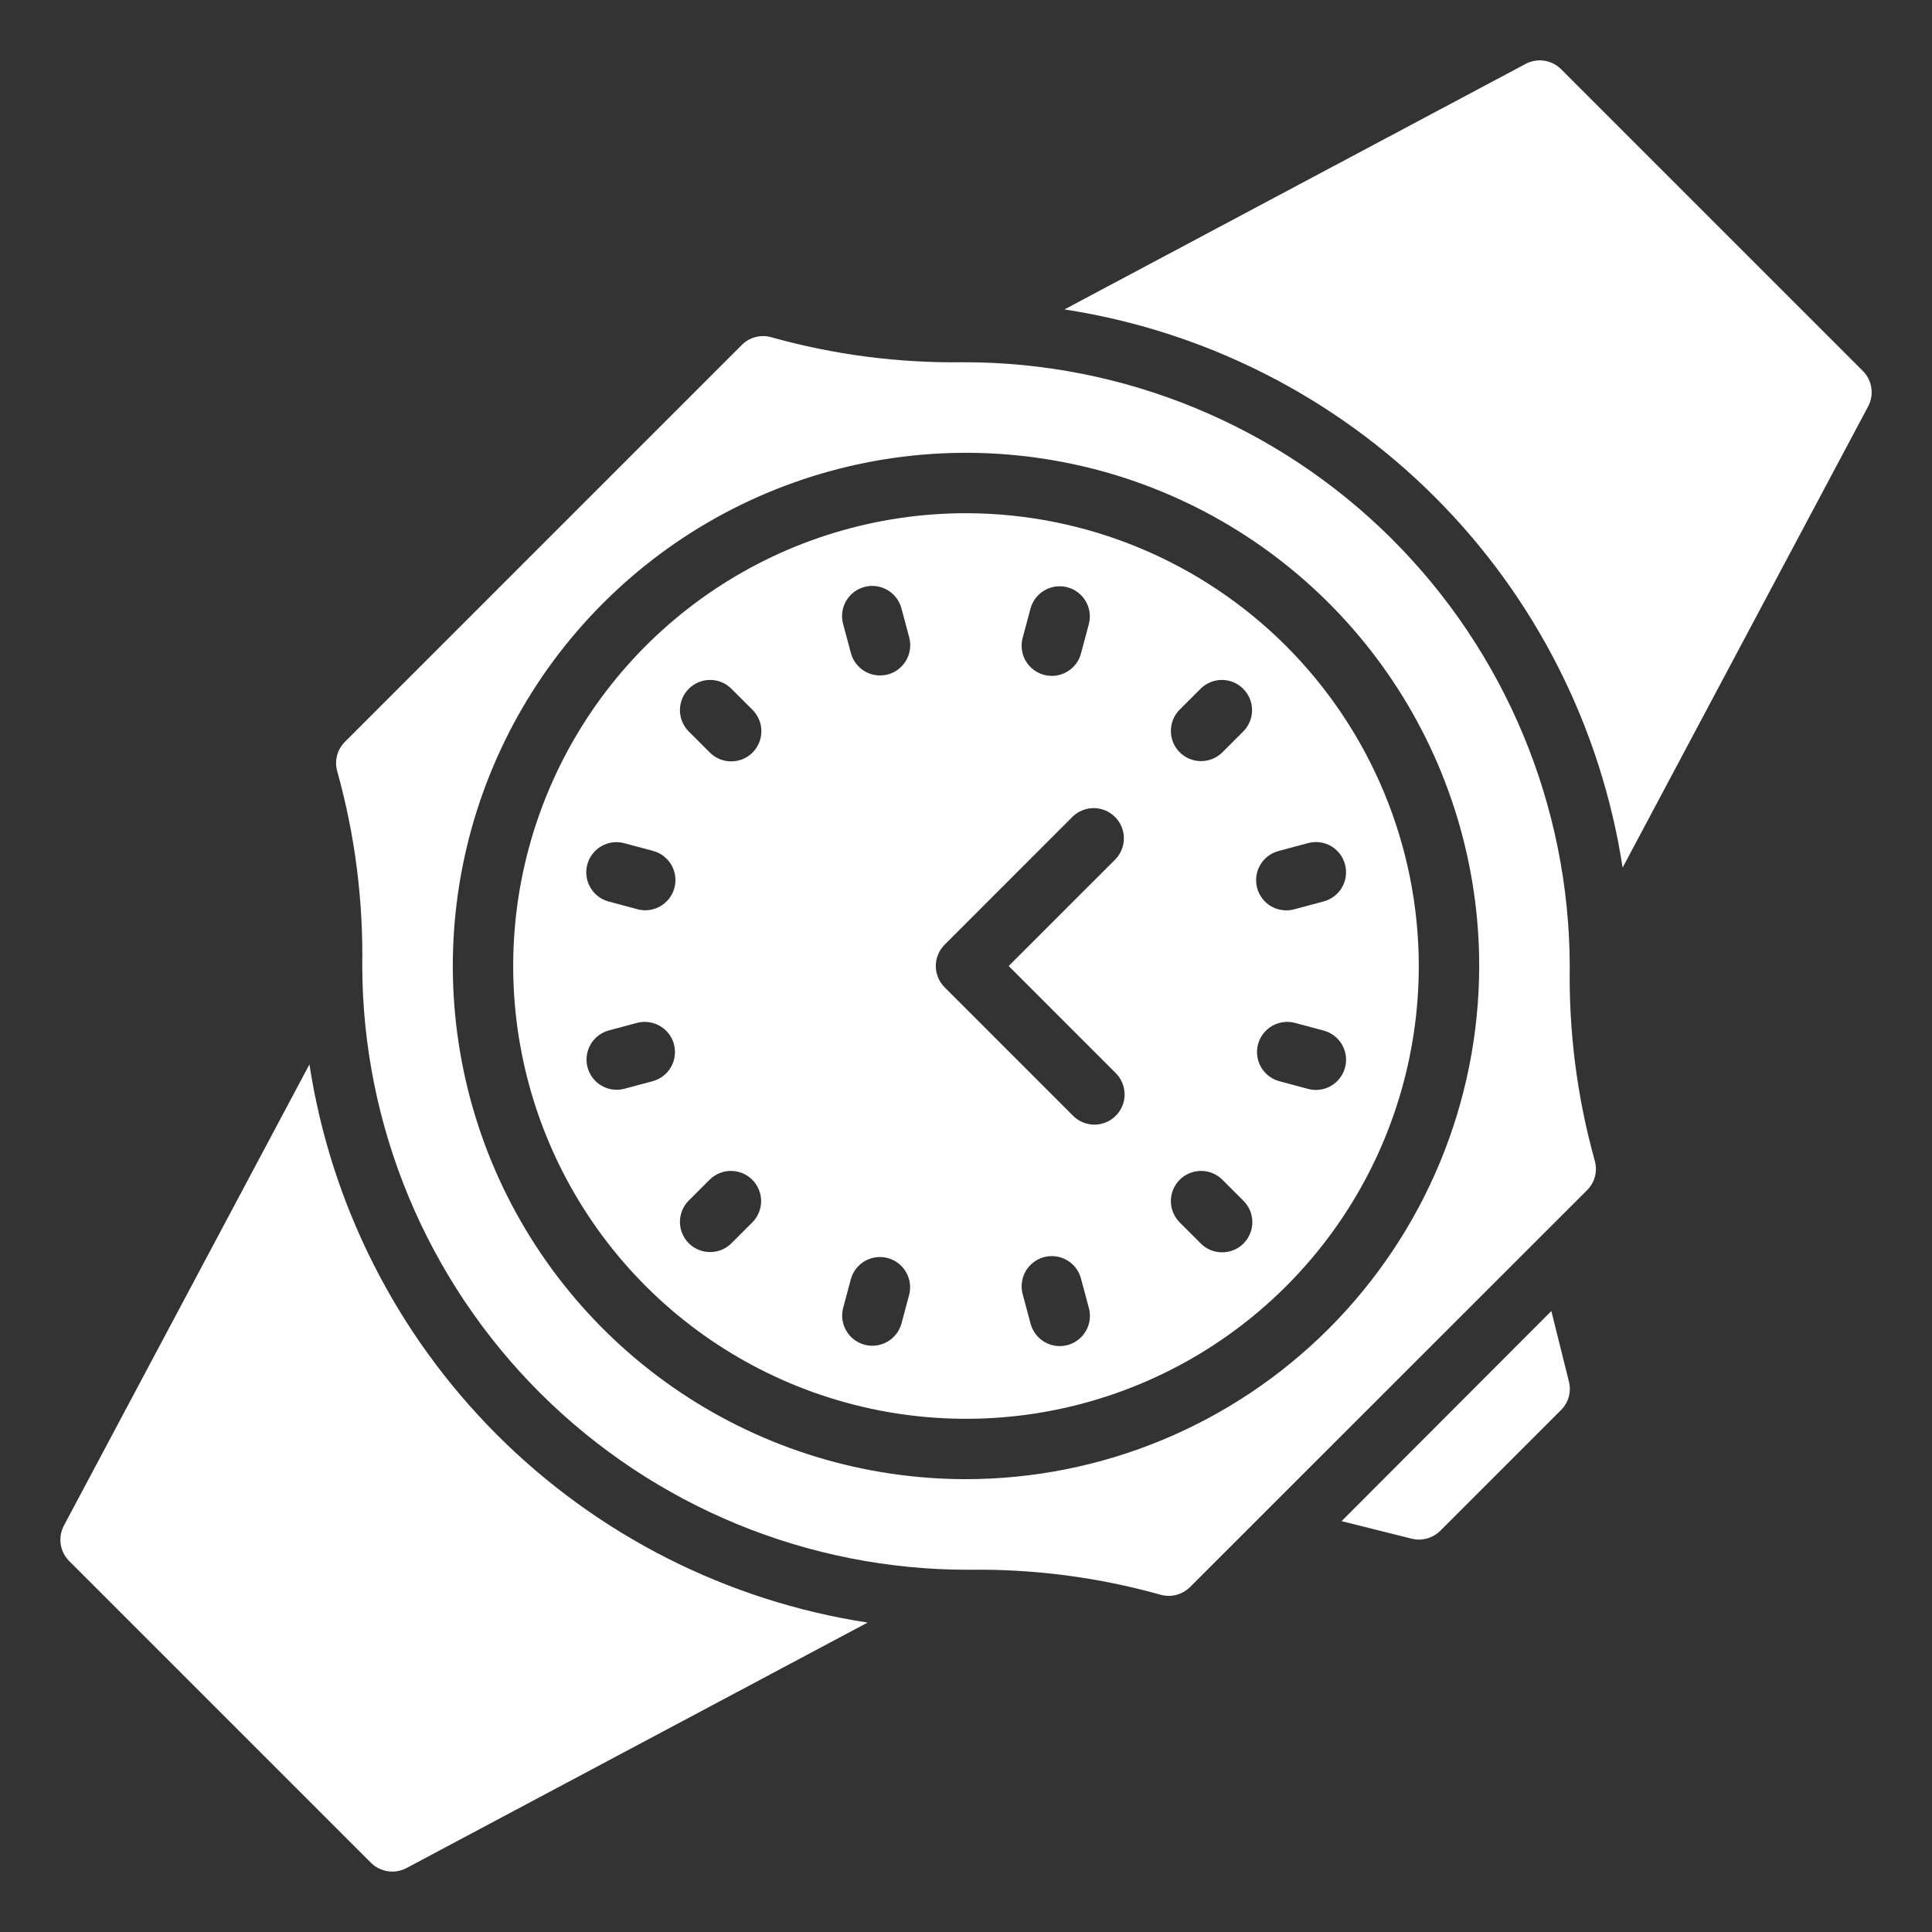 <svg width="44" height="44" viewBox="0 0 44 44" fill="none" xmlns="http://www.w3.org/2000/svg">
<rect x="0" y="0" width="44" height="44" fill="#333333" stroke="none"/>
<path d="M42.427 8.45L35.552 1.575C35.447 1.471 35.311 1.403 35.165 1.382C35.019 1.361 34.87 1.388 34.74 1.458L24.242 7.047C27.438 7.538 30.394 9.035 32.68 11.321C34.966 13.607 36.463 16.563 36.954 19.759L42.543 9.261C42.614 9.131 42.64 8.982 42.619 8.836C42.598 8.69 42.531 8.554 42.427 8.45Z" fill="white"/>
<path d="M7.047 24.241L1.458 34.739C1.388 34.869 1.361 35.018 1.382 35.164C1.403 35.31 1.471 35.446 1.575 35.551L8.45 42.426C8.58 42.553 8.755 42.624 8.938 42.625C9.051 42.624 9.162 42.596 9.261 42.542L19.759 36.953C16.563 36.462 13.607 34.965 11.321 32.679C9.035 30.393 7.538 27.437 7.047 24.241Z" fill="white"/>
<path d="M22 11.688C19.96 11.688 17.967 12.292 16.271 13.425C14.575 14.559 13.253 16.169 12.473 18.054C11.692 19.938 11.488 22.011 11.886 24.012C12.284 26.012 13.266 27.85 14.708 29.292C16.15 30.734 17.988 31.716 19.988 32.114C21.989 32.512 24.062 32.308 25.946 31.527C27.831 30.747 29.441 29.425 30.575 27.729C31.708 26.033 32.312 24.04 32.312 22C32.309 19.266 31.222 16.645 29.289 14.711C27.355 12.778 24.734 11.691 22 11.688ZM23.293 14.517L23.471 13.853C23.52 13.679 23.636 13.531 23.793 13.442C23.95 13.352 24.136 13.329 24.311 13.375C24.486 13.422 24.635 13.536 24.726 13.692C24.818 13.848 24.844 14.034 24.799 14.209L24.621 14.873C24.599 14.961 24.56 15.045 24.505 15.118C24.45 15.191 24.382 15.252 24.303 15.298C24.224 15.345 24.137 15.375 24.047 15.387C23.957 15.399 23.865 15.393 23.777 15.37C23.689 15.346 23.606 15.305 23.534 15.249C23.462 15.194 23.401 15.124 23.356 15.045C23.311 14.965 23.283 14.878 23.272 14.787C23.261 14.697 23.268 14.605 23.293 14.517ZM14.873 24.621L14.209 24.799C14.035 24.842 13.85 24.815 13.695 24.723C13.54 24.632 13.428 24.483 13.381 24.309C13.335 24.136 13.358 23.951 13.446 23.794C13.534 23.637 13.68 23.521 13.853 23.471L14.517 23.293C14.692 23.25 14.877 23.276 15.033 23.368C15.188 23.459 15.302 23.608 15.349 23.782C15.395 23.957 15.372 24.142 15.283 24.299C15.194 24.456 15.047 24.572 14.873 24.621ZM15.359 20.221C15.336 20.308 15.296 20.39 15.241 20.462C15.186 20.533 15.117 20.593 15.039 20.639C14.961 20.684 14.875 20.713 14.785 20.725C14.696 20.737 14.605 20.731 14.517 20.707L13.853 20.529C13.679 20.48 13.531 20.364 13.442 20.207C13.352 20.05 13.329 19.864 13.375 19.689C13.422 19.514 13.536 19.365 13.692 19.274C13.848 19.182 14.034 19.156 14.209 19.201L14.873 19.379C14.96 19.402 15.042 19.442 15.114 19.497C15.185 19.552 15.245 19.621 15.291 19.699C15.336 19.777 15.365 19.863 15.377 19.953C15.389 20.043 15.383 20.134 15.359 20.221ZM17.139 27.834L16.652 28.32C16.523 28.446 16.349 28.516 16.168 28.515C15.987 28.514 15.814 28.442 15.686 28.314C15.559 28.186 15.486 28.013 15.485 27.832C15.484 27.651 15.554 27.477 15.68 27.348L16.166 26.862C16.296 26.736 16.47 26.665 16.651 26.667C16.831 26.668 17.005 26.74 17.132 26.868C17.26 26.996 17.333 27.169 17.334 27.35C17.335 27.53 17.265 27.704 17.139 27.834ZM17.139 17.139C17.01 17.268 16.835 17.34 16.652 17.34C16.47 17.34 16.295 17.268 16.166 17.139L15.68 16.653C15.554 16.523 15.484 16.349 15.485 16.168C15.486 15.988 15.559 15.815 15.686 15.687C15.814 15.559 15.987 15.486 16.168 15.485C16.349 15.484 16.523 15.554 16.652 15.681L17.139 16.167C17.267 16.296 17.34 16.47 17.34 16.652C17.34 16.835 17.267 17.01 17.139 17.139ZM20.707 29.483L20.529 30.147C20.48 30.321 20.364 30.469 20.207 30.558C20.05 30.648 19.864 30.672 19.689 30.625C19.514 30.578 19.365 30.464 19.274 30.308C19.182 30.152 19.156 29.966 19.201 29.791L19.379 29.127C19.428 28.953 19.544 28.806 19.701 28.717C19.858 28.628 20.043 28.605 20.218 28.651C20.392 28.698 20.541 28.811 20.632 28.967C20.724 29.123 20.75 29.308 20.707 29.483ZM20.221 15.36C20.133 15.383 20.042 15.389 19.953 15.377C19.863 15.366 19.777 15.336 19.699 15.291C19.621 15.246 19.552 15.186 19.497 15.114C19.442 15.043 19.402 14.961 19.379 14.873L19.201 14.21C19.153 14.033 19.178 13.846 19.269 13.688C19.36 13.53 19.51 13.415 19.686 13.367C19.863 13.32 20.05 13.345 20.208 13.436C20.366 13.527 20.482 13.677 20.529 13.853L20.707 14.517C20.754 14.693 20.729 14.881 20.638 15.039C20.547 15.197 20.397 15.312 20.221 15.36ZM24.313 30.633C24.226 30.656 24.135 30.662 24.045 30.651C23.956 30.639 23.869 30.609 23.791 30.564C23.713 30.519 23.645 30.459 23.59 30.387C23.535 30.316 23.495 30.234 23.471 30.147L23.293 29.483C23.268 29.395 23.261 29.303 23.272 29.213C23.283 29.122 23.311 29.035 23.356 28.955C23.401 28.876 23.462 28.806 23.534 28.751C23.606 28.695 23.689 28.654 23.777 28.63C23.865 28.607 23.957 28.601 24.047 28.613C24.137 28.625 24.224 28.655 24.303 28.702C24.382 28.748 24.45 28.809 24.505 28.882C24.56 28.955 24.599 29.039 24.621 29.127L24.799 29.791C24.846 29.967 24.822 30.155 24.73 30.312C24.639 30.47 24.489 30.586 24.313 30.633ZM25.402 24.431C25.468 24.494 25.52 24.57 25.556 24.654C25.592 24.738 25.611 24.828 25.612 24.919C25.613 25.011 25.596 25.101 25.561 25.186C25.526 25.27 25.475 25.347 25.411 25.411C25.346 25.476 25.27 25.527 25.185 25.561C25.101 25.596 25.01 25.613 24.919 25.613C24.827 25.612 24.737 25.593 24.653 25.557C24.57 25.521 24.494 25.468 24.43 25.403L21.514 22.486C21.45 22.422 21.399 22.346 21.365 22.263C21.33 22.18 21.312 22.09 21.312 22C21.312 21.91 21.33 21.82 21.365 21.737C21.399 21.654 21.45 21.578 21.514 21.514L24.43 18.597C24.56 18.472 24.734 18.403 24.914 18.404C25.094 18.406 25.267 18.478 25.394 18.606C25.522 18.733 25.594 18.906 25.596 19.086C25.597 19.266 25.528 19.44 25.403 19.57L22.972 22L25.402 24.431ZM28.32 28.32C28.191 28.449 28.016 28.521 27.833 28.521C27.651 28.521 27.476 28.449 27.347 28.32L26.861 27.834C26.735 27.704 26.665 27.53 26.666 27.35C26.667 27.169 26.739 26.996 26.867 26.868C26.995 26.74 27.168 26.668 27.349 26.667C27.53 26.665 27.704 26.736 27.833 26.862L28.32 27.348C28.448 27.477 28.521 27.651 28.521 27.834C28.521 28.016 28.448 28.191 28.32 28.32ZM28.32 16.653L27.833 17.139C27.704 17.265 27.53 17.335 27.349 17.334C27.168 17.333 26.995 17.261 26.867 17.133C26.739 17.005 26.667 16.832 26.666 16.651C26.665 16.47 26.735 16.296 26.861 16.167L27.347 15.681C27.477 15.554 27.651 15.484 27.832 15.485C28.012 15.486 28.186 15.559 28.313 15.687C28.441 15.815 28.514 15.988 28.515 16.168C28.516 16.349 28.446 16.523 28.32 16.653ZM30.632 24.313C30.609 24.401 30.569 24.482 30.514 24.554C30.459 24.626 30.39 24.686 30.312 24.731C30.234 24.776 30.148 24.805 30.058 24.817C29.969 24.829 29.878 24.823 29.791 24.799L29.127 24.621C28.953 24.572 28.806 24.456 28.717 24.299C28.628 24.142 28.604 23.957 28.651 23.782C28.698 23.608 28.811 23.459 28.966 23.368C29.122 23.276 29.307 23.25 29.482 23.293L30.146 23.471C30.322 23.518 30.473 23.634 30.564 23.791C30.655 23.949 30.68 24.137 30.632 24.313ZM30.632 19.687C30.679 19.863 30.655 20.051 30.564 20.209C30.473 20.366 30.323 20.481 30.147 20.529L29.483 20.707C29.395 20.732 29.303 20.739 29.213 20.728C29.122 20.717 29.035 20.689 28.955 20.644C28.876 20.599 28.806 20.538 28.751 20.466C28.695 20.394 28.654 20.311 28.63 20.223C28.607 20.135 28.601 20.043 28.613 19.953C28.625 19.863 28.655 19.776 28.702 19.697C28.748 19.618 28.809 19.55 28.882 19.495C28.955 19.44 29.039 19.401 29.127 19.379L29.791 19.201C29.878 19.177 29.969 19.171 30.059 19.183C30.148 19.195 30.235 19.224 30.313 19.269C30.391 19.314 30.459 19.375 30.514 19.446C30.569 19.518 30.609 19.6 30.632 19.687Z" fill="white"/>
<path d="M35.75 22C35.74 18.345 34.279 14.842 31.688 12.264C29.097 9.686 25.588 8.242 21.932 8.25C20.462 8.27 18.995 8.08 17.579 7.684C17.46 7.648 17.335 7.645 17.215 7.674C17.095 7.704 16.985 7.766 16.897 7.853L7.853 16.897C7.766 16.985 7.704 17.095 7.674 17.214C7.645 17.334 7.648 17.46 7.684 17.578C8.084 19.017 8.274 20.506 8.25 22C8.26 25.655 9.721 29.157 12.312 31.736C14.903 34.314 18.412 35.758 22.068 35.75C23.538 35.73 25.002 35.92 26.418 36.315C26.536 36.351 26.662 36.354 26.782 36.325C26.902 36.295 27.012 36.233 27.1 36.146L36.147 27.103C36.234 27.015 36.296 26.905 36.326 26.785C36.355 26.665 36.352 26.54 36.316 26.421C35.916 24.982 35.726 23.493 35.75 22ZM22 33.687C19.689 33.687 17.429 33.002 15.507 31.718C13.585 30.433 12.087 28.608 11.202 26.473C10.318 24.337 10.086 21.987 10.537 19.72C10.988 17.453 12.101 15.37 13.736 13.736C15.37 12.101 17.453 10.988 19.72 10.537C21.987 10.086 24.337 10.318 26.473 11.202C28.608 12.087 30.434 13.585 31.718 15.507C33.002 17.429 33.688 19.688 33.688 22C33.684 25.099 32.452 28.069 30.261 30.26C28.07 32.452 25.099 33.684 22 33.687Z" fill="white"/>
<path d="M35.331 29.858L30.553 34.643L32.148 35.042C32.202 35.056 32.257 35.063 32.313 35.063C32.495 35.063 32.671 34.992 32.801 34.863L35.551 32.113C35.635 32.03 35.696 31.925 35.728 31.811C35.759 31.696 35.76 31.575 35.73 31.46L35.331 29.858Z" fill="white"/>
</svg>
